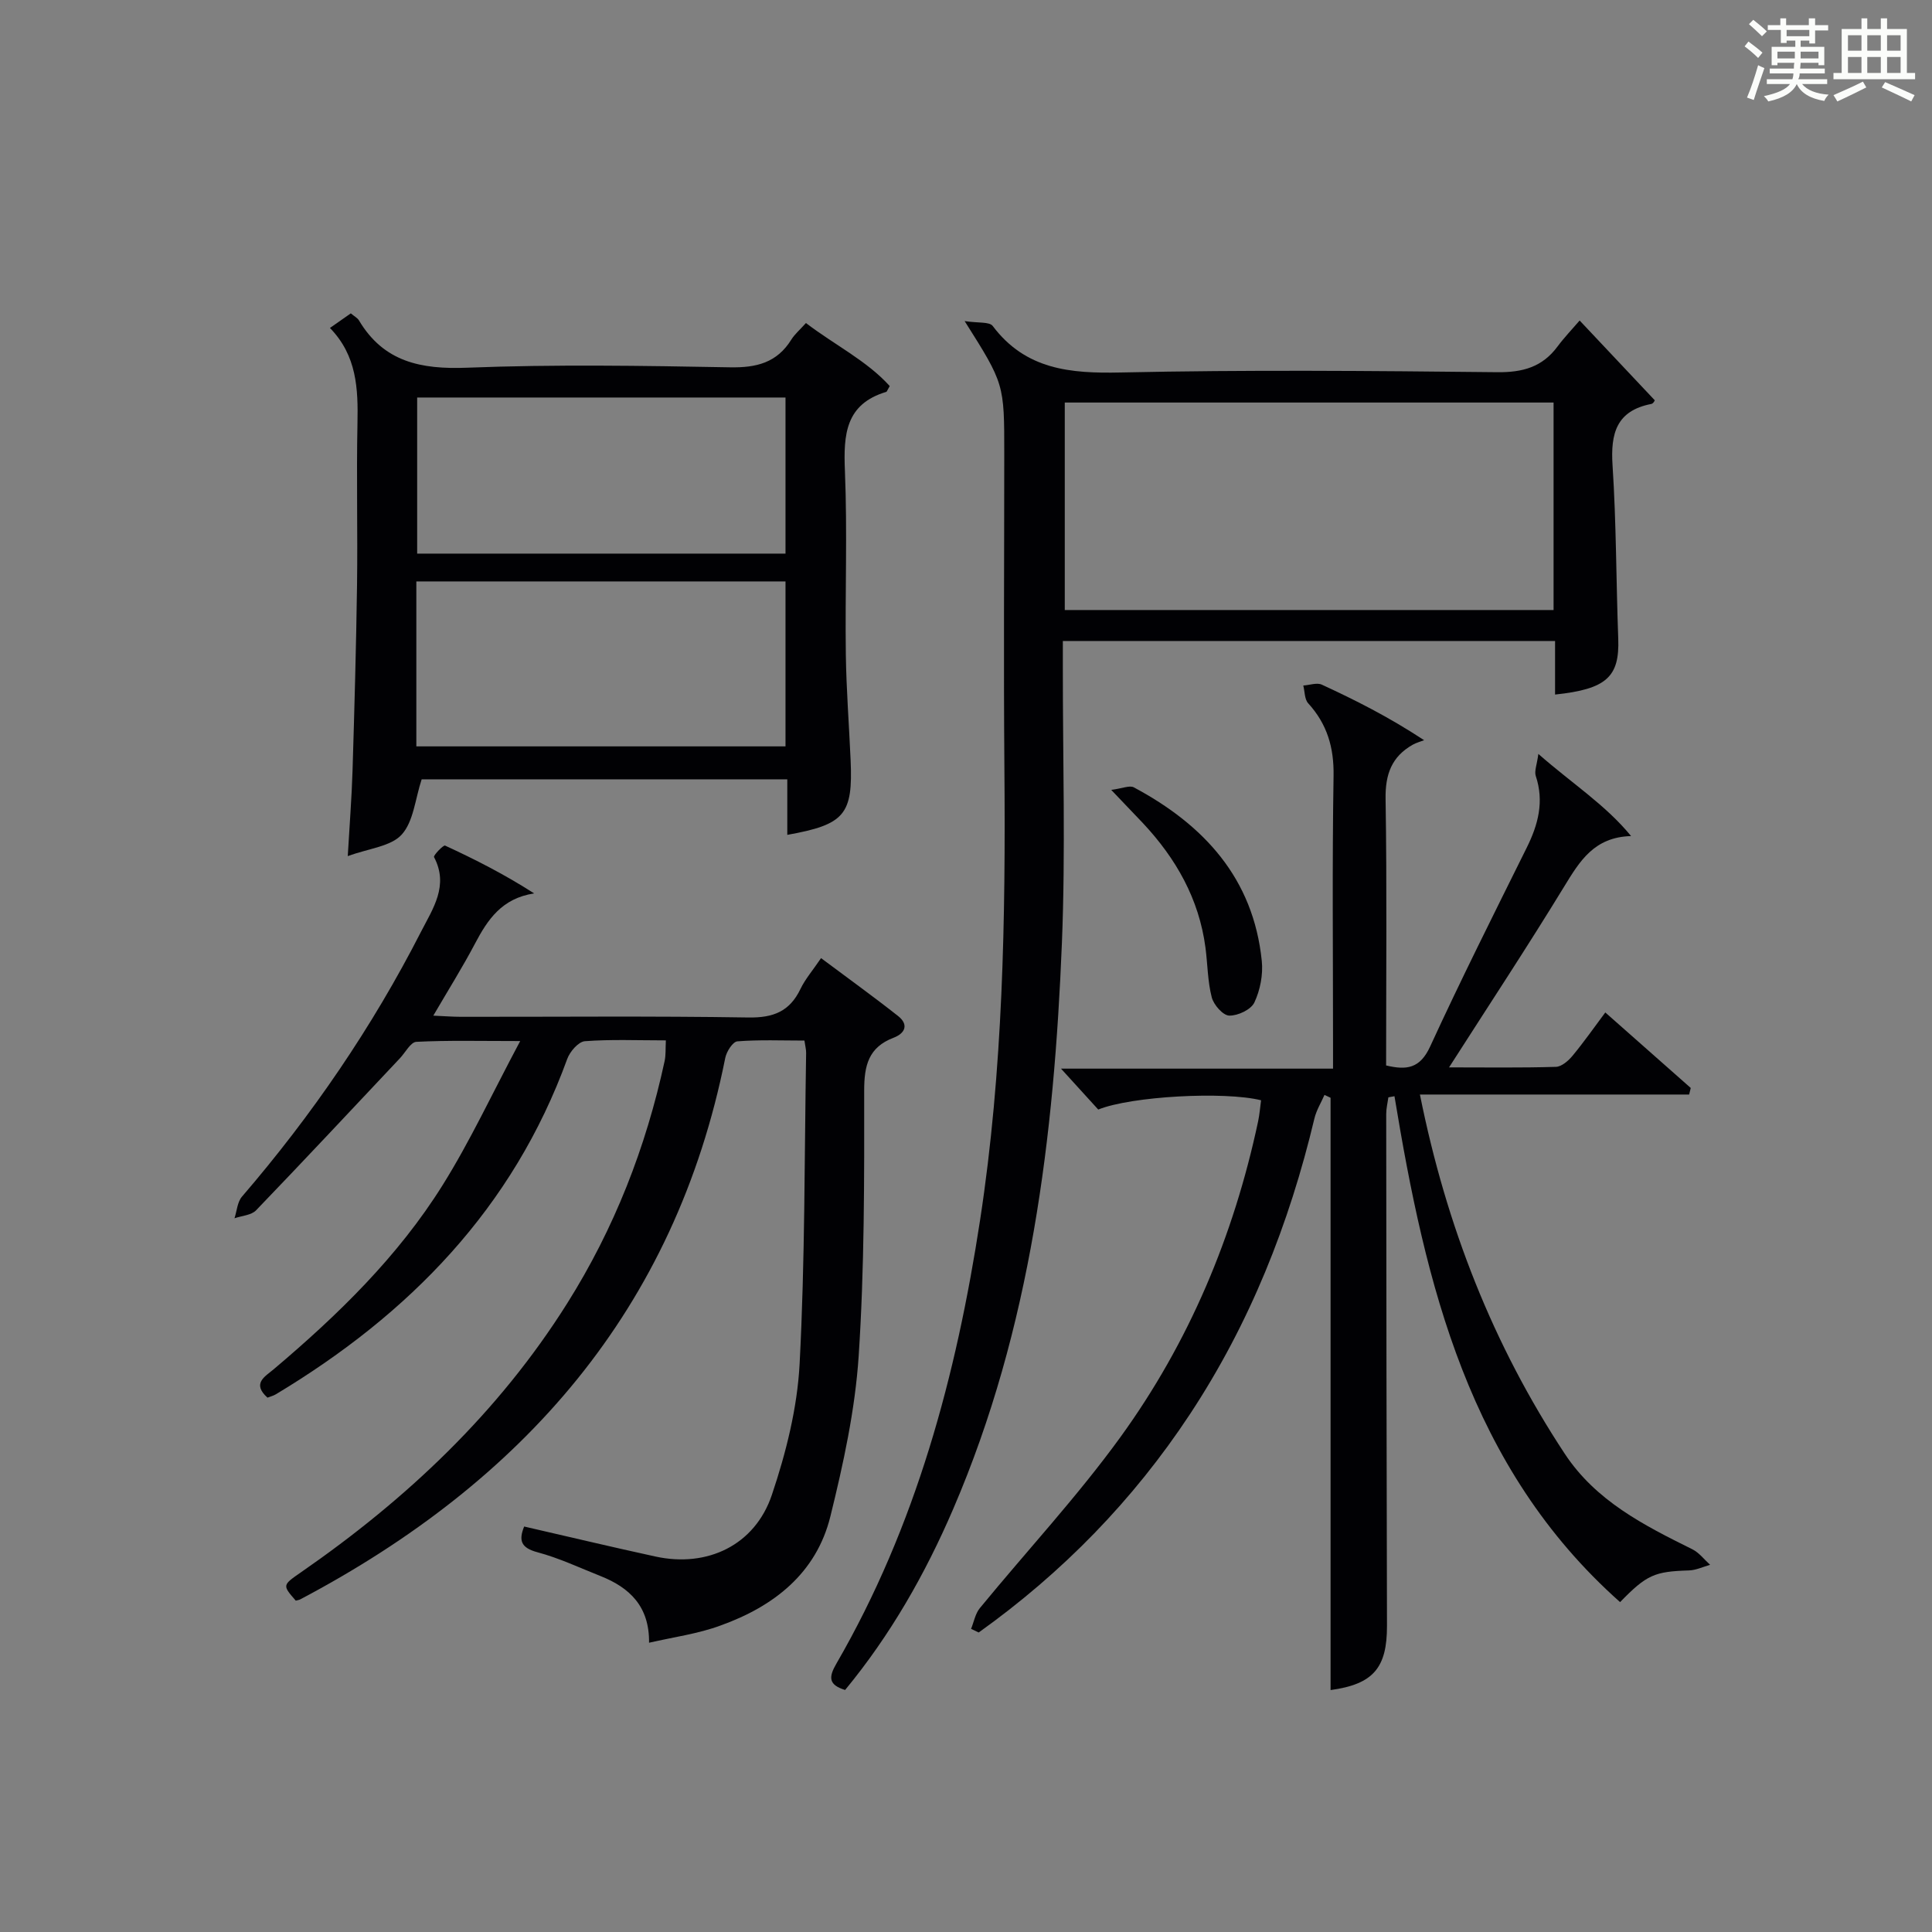 <?xml version="1.0" encoding="utf-8"?>
<svg version="1.1" id="漢_ZDIC_典" xmlns="http://www.w3.org/2000/svg" xmlns:xlink="http://www.w3.org/1999/xlink" x="0px" y="0px"
	 viewBox="0 0 400 400" style="enable-background:new 0 0 400 400;" xml:space="preserve">
<rect x="0" y="0" width="400" height="400" fill="#808080" stroke="none"/>
<style type="text/css">
	.st1{fill:#010104;}
	.st0{fill:#fbfcfa;}
</style>
<g>
	<path class="st0" d="M361.2,9.6l0.8-1c0.9,0.7,1.9,1.4,2.9,2.3L364,12C363,11,362,10.2,361.2,9.6z M361.7,20.2
		c0.9-2.1,1.6-4.3,2.3-6.7c0.4,0.2,0.8,0.4,1.3,0.6c-0.7,2.1-1.5,4.3-2.2,6.6L361.7,20.2z M362.1,5l0.9-0.9c1,0.8,2,1.6,2.8,2.4
		l-1,1C363.9,6.6,363,5.8,362.1,5z M374.6,3.8h1.2v1.4h2.7v1.1h-2.7v2.7h-1.2V8.4h-1.8v1.3h4.9v3.8h-1.2v-0.5h-3.7
		c0,0.4-0.1,0.9-0.1,1.2h5.1v1h-5.2c0,0.5-0.1,0.9-0.3,1.2h6v1h-5.2c1.1,1.3,2.9,2,5.5,2.2c-0.4,0.4-0.7,0.8-0.9,1.3
		c-2.9-0.5-4.8-1.6-5.7-3.5H372c-0.8,1.7-2.7,2.9-5.9,3.6c-0.2-0.4-0.6-0.8-0.9-1.1c2.8-0.6,4.6-1.4,5.4-2.5h-4.8v-1h5.3
		c0.1-0.3,0.2-0.7,0.2-1.2h-4.9v-1h5c0-0.4,0-0.8,0.1-1.2H368v0.5h-1.2V9.7h4.9V8.4h-1.8v0.5h-1.2V6.2H366V5.2h2.6V3.8h1.2v1.4h4.7
		V3.8z M368,12.1h3.6c0-0.4,0-0.9,0-1.4H368V12.1z M369.9,7.5h4.7V6.2h-4.7V7.5z M376.5,10.7h-3.7c0,0.5,0,1,0,1.4h3.7V10.7z"/>
	<path class="st0" d="M385.3,3.8h1.3V6h2.8V3.8h1.3V6h4.1v9.1h1.7v1.3h-16.9v-1.3h1.7V6h4.1V3.8z M385.7,16.9l0.7,1.2
		c-1.8,0.9-3.8,1.9-6,2.9c-0.2-0.4-0.5-0.8-0.8-1.3C381.9,18.7,383.9,17.8,385.7,16.9z M382.6,10.5h2.8V7.3h-2.8V10.5z M382.6,15.1
		h2.8v-3.3h-2.8V15.1z M386.6,10.5h2.8V7.3h-2.8V10.5z M386.6,15.1h2.8v-3.3h-2.8V15.1z M390.3,17c2.1,0.9,4.1,1.8,6.1,2.7l-0.7,1.3
		c-2.2-1.1-4.2-2-6.1-2.9L390.3,17z M393.5,7.3h-2.8v3.2h2.8V7.3z M390.7,15.1h2.8v-3.3h-2.8V15.1z"/>
	
	<path class="st1" d="M318.5,156.09c7.09,6.22,13.89,10.53,19.2,17.01c-7.67,0.21-10.64,5.2-13.87,10.48c-7.59,12.43-15.62,24.6-23.82,37.41
		c7.63,0,14.88,0.11,22.13-0.11c1.19-0.04,2.59-1.27,3.45-2.31c2.32-2.8,4.41-5.79,6.77-8.95c6.08,5.37,11.88,10.5,17.69,15.63
		c-0.11,0.45-0.22,0.91-0.33,1.36c-18.44,0-36.89,0-55.74,0c5.49,27.35,15.17,51.9,29.99,74.38c6.43,9.75,16.37,14.8,26.41,19.77
		c1.41,0.7,2.47,2.13,3.68,3.22c-1.45,0.4-2.89,1.11-4.36,1.16c-7.14,0.22-8.76,0.88-14.28,6.56
		c-31.31-27.82-40.27-65.7-46.71-104.74c-0.42,0.08-0.84,0.15-1.26,0.23c-0.16,1.15-0.45,2.3-0.45,3.45
		c0.03,35.32,0.06,70.65,0.16,105.97c0.02,8.72-2.85,12.09-11.68,13.3c0-40.87,0-81.75,0-122.63c-0.42-0.2-0.84-0.39-1.26-0.59
		c-0.71,1.62-1.67,3.17-2.08,4.86c-5.2,21.85-13.37,42.43-25.78,61.25c-11.76,17.83-26.41,32.81-43.73,45.19
		c-0.53-0.25-1.05-0.5-1.58-0.75c0.59-1.45,0.87-3.15,1.82-4.3c9.7-11.83,20.18-23.08,29.13-35.44
		c14.18-19.58,23.42-41.59,28.47-65.29c0.31-1.45,0.42-2.95,0.62-4.41c-7.6-1.89-26.88-0.84-33.71,1.92
		c-2.31-2.54-4.72-5.19-7.71-8.47c19.07,0,37.3,0,56.32,0c0-2.13,0-3.88,0-5.62c0-18.33-0.19-36.66,0.11-54.99
		c0.1-5.88-1.33-10.72-5.25-15.03c-0.77-0.84-0.7-2.44-1.02-3.68c1.29-0.08,2.81-0.65,3.84-0.18c6.9,3.19,13.7,6.59,21.18,11.5
		c-0.78,0.3-1.61,0.52-2.33,0.92c-4.39,2.47-5.73,6.14-5.65,11.21c0.29,18.31,0.11,36.62,0.11,55.21c4.24,1.01,7.01,0.65,9.11-3.91
		c6.37-13.86,13.22-27.5,20-41.17c2.38-4.79,3.64-9.57,1.87-14.87C317.64,159.62,318.21,158.32,318.5,156.09z"/>
	<path class="st1" d="M134.38,340.11c0.09-7.53-4.03-11.42-10.06-13.81c-4.32-1.71-8.57-3.73-13.04-4.92c-3.4-0.91-3.94-2.41-2.76-5.33
		c9.13,2.09,18.15,4.25,27.22,6.22c10.7,2.32,20.56-2.34,24.07-12.78c2.93-8.71,5.26-17.97,5.74-27.1
		c1.13-21.44,0.99-42.94,1.35-64.42c0.01-0.64-0.17-1.28-0.35-2.53c-4.66,0-9.29-0.2-13.88,0.16c-0.95,0.07-2.25,2.11-2.51,3.42
		c-10.43,52.22-41.99,87.81-87.97,112.1c-0.29,0.15-0.63,0.19-0.95,0.28c-2.8-3.21-2.79-3.2,1.07-5.87
		c21.85-15.13,40.87-33.03,55.13-55.7c9.76-15.51,16.3-32.28,20.16-50.14c0.27-1.24,0.17-2.57,0.26-4.29
		c-5.83,0-11.33-0.24-16.77,0.17c-1.33,0.1-3.1,2.15-3.65,3.67c-11.23,30.89-32.69,52.83-60.32,69.43c-0.54,0.32-1.18,0.48-1.74,0.7
		c-3.29-2.96-0.51-4.36,1.31-5.9c13.29-11.23,25.73-23.33,34.98-38.15c5.68-9.09,10.22-18.89,16.03-29.78
		c-8.43,0-14.98-0.17-21.5,0.16c-1.18,0.06-2.27,2.2-3.38,3.38c-9.91,10.52-19.78,21.09-29.8,31.5c-0.99,1.03-2.95,1.12-4.47,1.65
		c0.49-1.51,0.59-3.36,1.54-4.47c14.5-16.86,26.98-35.08,37.09-54.88c2.43-4.75,5.8-9.53,2.68-15.43c-0.18-0.33,1.94-2.55,2.29-2.38
		c6.2,2.86,12.29,5.95,18.44,9.9c-6.7,1.02-9.63,5.43-12.25,10.4c-2.55,4.84-5.46,9.48-8.63,14.91c2.28,0.1,4.02,0.24,5.76,0.24
		c19.83,0.02,39.67-0.18,59.5,0.14c5.13,0.08,8.52-1.25,10.75-5.89c0.99-2.07,2.56-3.87,4.27-6.4c5.44,4.07,10.78,7.91,15.94,11.98
		c2.25,1.77,1.49,3.58-0.92,4.5c-5.19,1.98-6.1,5.73-6.09,10.98c0.02,18.31,0.06,36.67-1.14,54.92
		c-0.74,11.16-3.17,22.31-5.86,33.21c-2.91,11.78-11.72,18.63-22.73,22.58C144.55,338.26,139.56,338.92,134.38,340.11z"/>
	<path class="st1" d="M199.72,66.48c2.8,0.43,5.13,0.1,5.81,1.01c6.81,9.04,16.04,9.86,26.49,9.63c25.98-0.57,51.98-0.34,77.97-0.06
		c5.28,0.06,9.33-1.07,12.48-5.32c1.39-1.87,3.01-3.56,4.58-5.38c5.45,5.79,10.38,11.02,15.53,16.49c0.13-0.16-0.2,0.68-0.68,0.78
		c-7.23,1.4-8.47,6.09-8.04,12.7c0.78,11.94,0.74,23.94,1.18,35.91c0.29,7.88-2.41,10.44-13.08,11.56c0-3.64,0-7.23,0-11.09
		c-34.05,0-67.63,0-101.91,0c0,1.96,0,3.71,0,5.47c-0.02,18.99,0.57,38.01-0.19,56.97c-1.61,40.15-6.4,79.8-22.49,117.22
		c-5.8,13.5-13.02,26.16-22.4,37.52c-3.48-1.07-3.43-2.66-1.79-5.48c16.47-28.47,24.81-59.6,29.74-91.83
		c4.75-31.03,5.29-62.27,5.03-93.57c-0.18-21.66-0.03-43.32-0.03-64.98C207.93,79.48,207.93,79.48,199.72,66.48z M220.45,83.34
		c0,14.46,0,28.64,0,42.96c33.95,0,67.52,0,101.2,0c0-14.5,0-28.71,0-42.96C287.72,83.34,254.16,83.34,220.45,83.34z"/>
	<path class="st1" d="M166.86,66.88c6.04,4.6,12.6,7.8,17.35,13.05c-0.54,0.93-0.6,1.17-0.71,1.2c-8.46,2.53-8.88,8.84-8.57,16.33
		c0.52,12.64,0.02,25.32,0.19,37.98c0.1,7.31,0.67,14.61,0.99,21.91c0.5,11.3-1.19,13.36-13.11,15.5c0-3.79,0-7.52,0-11.5
		c-25.8,0-51.04,0-75.7,0c-1.35,4.1-1.68,8.74-4.13,11.44c-2.24,2.47-6.78,2.85-11.17,4.46c0.38-6.61,0.82-12.16,0.99-17.71
		c0.39-12.8,0.75-25.61,0.93-38.42c0.15-11.16-0.14-22.33,0.09-33.49c0.15-7.14-0.12-14-5.7-19.73c1.71-1.19,2.99-2.09,4.32-3.02
		c0.71,0.6,1.37,0.93,1.69,1.46c5.14,8.62,12.85,10.16,22.38,9.79c18.13-0.71,36.32-0.41,54.47-0.08c5.46,0.1,9.69-0.96,12.66-5.73
		C164.5,69.23,165.55,68.34,166.86,66.88z M86.2,154.53c25.81,0,51.14,0,76.43,0c0-11.64,0-22.88,0-34.15c-25.64,0-50.97,0-76.43,0
		C86.2,131.89,86.2,143,86.2,154.53z M86.37,82.3c0,11.14,0,21.71,0,32.32c25.63,0,50.97,0,76.26,0c0-10.95,0-21.52,0-32.32
		C137.11,82.3,111.91,82.3,86.37,82.3z"/>
	<path class="st1" d="M230.07,163.54c2.3-0.3,3.8-0.99,4.67-0.53c14.52,7.76,24.76,18.83,26.5,35.95c0.29,2.82-0.33,6.04-1.54,8.6
		c-0.7,1.48-3.43,2.76-5.21,2.71c-1.29-0.04-3.21-2.23-3.61-3.78c-0.86-3.32-0.85-6.86-1.3-10.29
		c-1.33-10.08-6.09-18.45-12.94-25.77C234.82,168.5,232.98,166.59,230.07,163.54z"/>
	
	
	
</g>
</svg>
